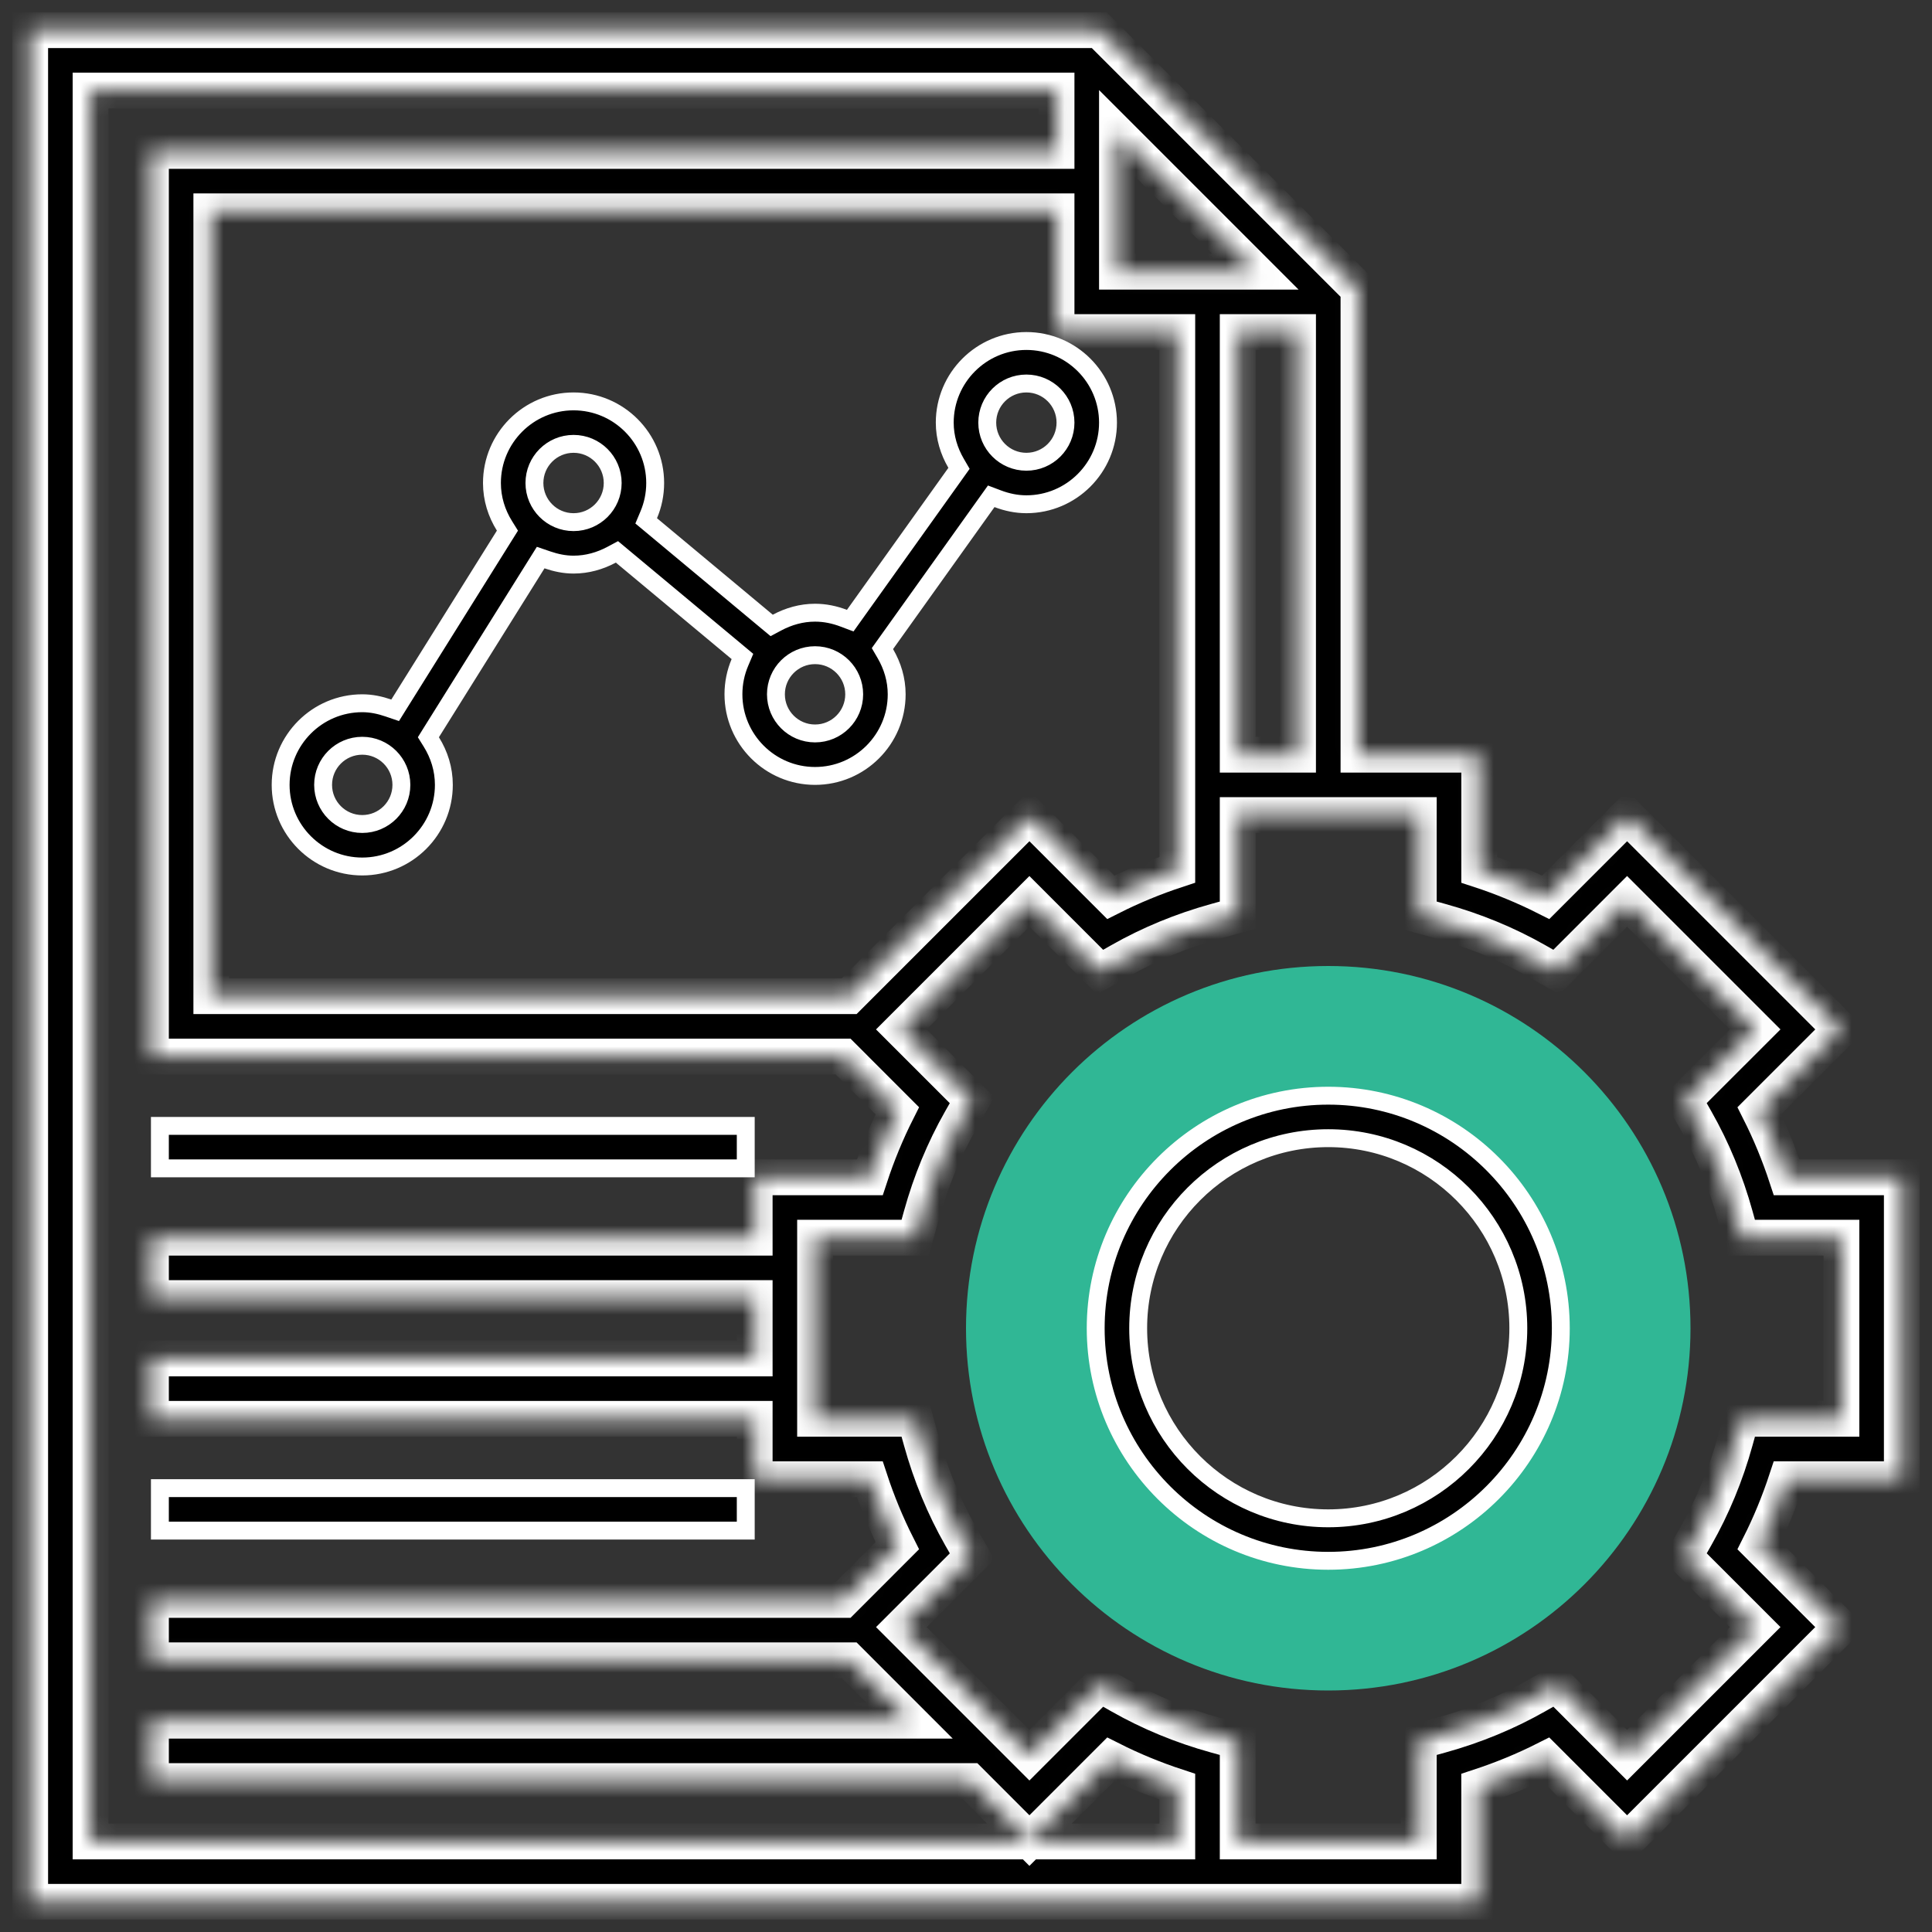 <svg width="108" height="108" viewBox="0 0 108 108" fill="none" xmlns="http://www.w3.org/2000/svg">
<rect x="0" y="0" width="108" height="108" fill="#333333" stroke="none"/>
<path d="M74.25 54C63.067 54 54 63.067 54 74.25C54 85.433 63.067 94.5 74.25 94.5C85.433 94.5 94.5 85.433 94.5 74.25C94.5 63.067 85.433 54 74.25 54ZM74.25 86.062C67.726 86.062 62.438 80.774 62.438 74.25C62.438 67.726 67.726 62.438 74.25 62.438C80.774 62.438 86.062 67.726 86.062 74.25C86.062 80.774 80.774 86.062 74.25 86.062Z" fill="#30B795"/>
<mask id="path-2-inside-1_5774_32874" fill="white">
<path d="M106.312 82.688V65.812H99.878C99.456 64.527 98.943 63.283 98.342 62.092L102.889 57.545L90.956 45.613L86.41 50.159C85.219 49.559 83.975 49.045 82.689 48.624V42.188H75.939V16.176L61.449 1.688H1.688V106.312H65.812H67.5H82.688V99.878C83.973 99.456 85.217 98.943 86.408 98.342L90.955 102.889L102.887 90.956L98.341 86.41C98.942 85.219 99.454 83.975 99.876 82.689L106.312 82.688ZM69.188 42.188V18.562H72.562V42.188H69.188ZM47.469 55.688H11.812V11.812H59.062V18.562H65.812V42.188V43.875V48.622C64.527 49.044 63.283 49.557 62.092 50.158L57.545 45.611L47.469 55.688ZM62.438 15.188V7.449L70.176 15.188H62.438ZM5.062 102.938V5.062H59.062V8.438H8.438V59.062H47.13L50.159 62.092C49.559 63.283 49.045 64.527 48.624 65.812H42.188V69.188H8.438V72.562H42.188V75.938H8.438V79.312H42.188V82.688H48.622C49.044 83.973 49.557 85.217 50.158 86.408L47.13 89.438H8.438V92.812H47.469L50.844 96.188H8.438V99.562H54.219L57.545 102.889L62.092 98.342C63.283 98.943 64.527 99.456 65.812 99.878V102.938H5.062ZM98.116 90.955L90.956 98.115L87.002 94.159L85.884 94.795C84.23 95.735 82.434 96.476 80.551 96.998L79.312 97.342V102.938H69.188V97.342L67.951 96.999C66.067 96.478 64.272 95.737 62.618 94.797L61.499 94.161L57.545 98.116L50.385 90.956L54.341 87.002L53.705 85.884C52.765 84.23 52.024 82.434 51.502 80.551L51.158 79.312H45.562V69.188H51.158L51.501 67.951C52.022 66.067 52.763 64.272 53.703 62.618L54.339 61.499L50.384 57.545L57.544 50.385L61.498 54.341L62.616 53.705C64.27 52.765 66.066 52.024 67.949 51.502L69.188 51.158V45.562H79.312V51.158L80.549 51.501C82.433 52.022 84.228 52.763 85.882 53.703L87.001 54.339L90.955 50.384L98.115 57.544L94.159 61.498L94.795 62.616C95.735 64.27 96.476 66.066 96.998 67.949L97.342 69.188H102.938V79.312H97.342L96.999 80.549C96.478 82.433 95.737 84.228 94.797 85.882L94.161 87.001L98.116 90.955Z"/>
</mask>
<path d="M106.312 82.688V65.812H99.878C99.456 64.527 98.943 63.283 98.342 62.092L102.889 57.545L90.956 45.613L86.41 50.159C85.219 49.559 83.975 49.045 82.689 48.624V42.188H75.939V16.176L61.449 1.688H1.688V106.312H65.812H67.5H82.688V99.878C83.973 99.456 85.217 98.943 86.408 98.342L90.955 102.889L102.887 90.956L98.341 86.41C98.942 85.219 99.454 83.975 99.876 82.689L106.312 82.688ZM69.188 42.188V18.562H72.562V42.188H69.188ZM47.469 55.688H11.812V11.812H59.062V18.562H65.812V42.188V43.875V48.622C64.527 49.044 63.283 49.557 62.092 50.158L57.545 45.611L47.469 55.688ZM62.438 15.188V7.449L70.176 15.188H62.438ZM5.062 102.938V5.062H59.062V8.438H8.438V59.062H47.13L50.159 62.092C49.559 63.283 49.045 64.527 48.624 65.812H42.188V69.188H8.438V72.562H42.188V75.938H8.438V79.312H42.188V82.688H48.622C49.044 83.973 49.557 85.217 50.158 86.408L47.13 89.438H8.438V92.812H47.469L50.844 96.188H8.438V99.562H54.219L57.545 102.889L62.092 98.342C63.283 98.943 64.527 99.456 65.812 99.878V102.938H5.062ZM98.116 90.955L90.956 98.115L87.002 94.159L85.884 94.795C84.23 95.735 82.434 96.476 80.551 96.998L79.312 97.342V102.938H69.188V97.342L67.951 96.999C66.067 96.478 64.272 95.737 62.618 94.797L61.499 94.161L57.545 98.116L50.385 90.956L54.341 87.002L53.705 85.884C52.765 84.23 52.024 82.434 51.502 80.551L51.158 79.312H45.562V69.188H51.158L51.501 67.951C52.022 66.067 52.763 64.272 53.703 62.618L54.339 61.499L50.384 57.545L57.544 50.385L61.498 54.341L62.616 53.705C64.27 52.765 66.066 52.024 67.949 51.502L69.188 51.158V45.562H79.312V51.158L80.549 51.501C82.433 52.022 84.228 52.763 85.882 53.703L87.001 54.339L90.955 50.384L98.115 57.544L94.159 61.498L94.795 62.616C95.735 64.27 96.476 66.066 96.998 67.949L97.342 69.188H102.938V79.312H97.342L96.999 80.549C96.478 82.433 95.737 84.228 94.797 85.882L94.161 87.001L98.116 90.955Z" fill="black" stroke="white" stroke-width="2" mask="url(#path-2-inside-1_5774_32874)"/>
<path d="M61.25 74.25C61.25 67.083 67.083 61.25 74.25 61.25C81.417 61.25 87.25 67.083 87.25 74.25C87.25 81.417 81.417 87.25 74.25 87.25C67.083 87.25 61.25 81.417 61.25 74.25ZM63.625 74.25C63.625 80.11 68.39 84.875 74.25 84.875C80.11 84.875 84.875 80.11 84.875 74.25C84.875 68.39 80.11 63.625 74.25 63.625C68.39 63.625 63.625 68.39 63.625 74.25Z" fill="black" stroke="white"/>
<path d="M8.938 65.312V62.938H41.688V65.312H8.938Z" fill="black" stroke="white"/>
<path d="M8.938 85.562V83.188H41.688V85.562H8.938Z" fill="black" stroke="white"/>
<path d="M53.421 26.444L53.609 26.18L53.447 25.901C53.05 25.221 52.812 24.451 52.812 23.625C52.812 21.11 54.86 19.062 57.375 19.062C59.89 19.062 61.938 21.11 61.938 23.625C61.938 26.14 59.89 28.188 57.375 28.188C56.816 28.188 56.28 28.072 55.77 27.879L55.41 27.743L55.186 28.056L49.516 35.994L49.328 36.257L49.491 36.536C49.887 37.217 50.125 37.986 50.125 38.812C50.125 41.328 48.078 43.375 45.562 43.375C43.047 43.375 41 41.328 41 38.812C41 38.182 41.128 37.584 41.359 37.038L41.503 36.697L41.218 36.459L34.747 31.066L34.488 30.85L34.191 31.009C33.544 31.354 32.828 31.562 32.062 31.562C31.559 31.562 31.075 31.46 30.599 31.297L30.224 31.169L30.013 31.506L24.112 40.947L23.947 41.212L24.112 41.477C24.551 42.181 24.812 42.996 24.812 43.875C24.812 46.39 22.765 48.438 20.25 48.438C17.735 48.438 15.688 46.39 15.688 43.875C15.688 41.36 17.735 39.312 20.25 39.312C20.753 39.312 21.238 39.415 21.713 39.578L22.089 39.706L22.299 39.369L28.2 29.928L28.366 29.663L28.201 29.398C27.761 28.694 27.5 27.879 27.5 27C27.5 24.485 29.547 22.438 32.062 22.438C34.578 22.438 36.625 24.485 36.625 27C36.625 27.63 36.497 28.229 36.266 28.774L36.122 29.116L36.407 29.353L42.878 34.747L43.137 34.962L43.434 34.804C44.081 34.459 44.797 34.25 45.562 34.25C46.122 34.25 46.658 34.365 47.167 34.559L47.528 34.695L47.751 34.382L53.421 26.444ZM59.562 23.625C59.562 22.417 58.583 21.438 57.375 21.438C56.167 21.438 55.188 22.417 55.188 23.625C55.188 24.833 56.167 25.812 57.375 25.812C58.583 25.812 59.562 24.833 59.562 23.625ZM18.062 43.875C18.062 45.083 19.042 46.062 20.25 46.062C21.458 46.062 22.438 45.083 22.438 43.875C22.438 42.667 21.458 41.688 20.25 41.688C19.042 41.688 18.062 42.667 18.062 43.875ZM32.062 24.812C30.855 24.812 29.875 25.792 29.875 27C29.875 28.208 30.855 29.188 32.062 29.188C33.27 29.188 34.25 28.208 34.25 27C34.25 25.792 33.27 24.812 32.062 24.812ZM43.375 38.812C43.375 40.02 44.355 41 45.562 41C46.77 41 47.75 40.02 47.75 38.812C47.75 37.605 46.77 36.625 45.562 36.625C44.355 36.625 43.375 37.605 43.375 38.812Z" fill="black" stroke="white"/>
</svg>
